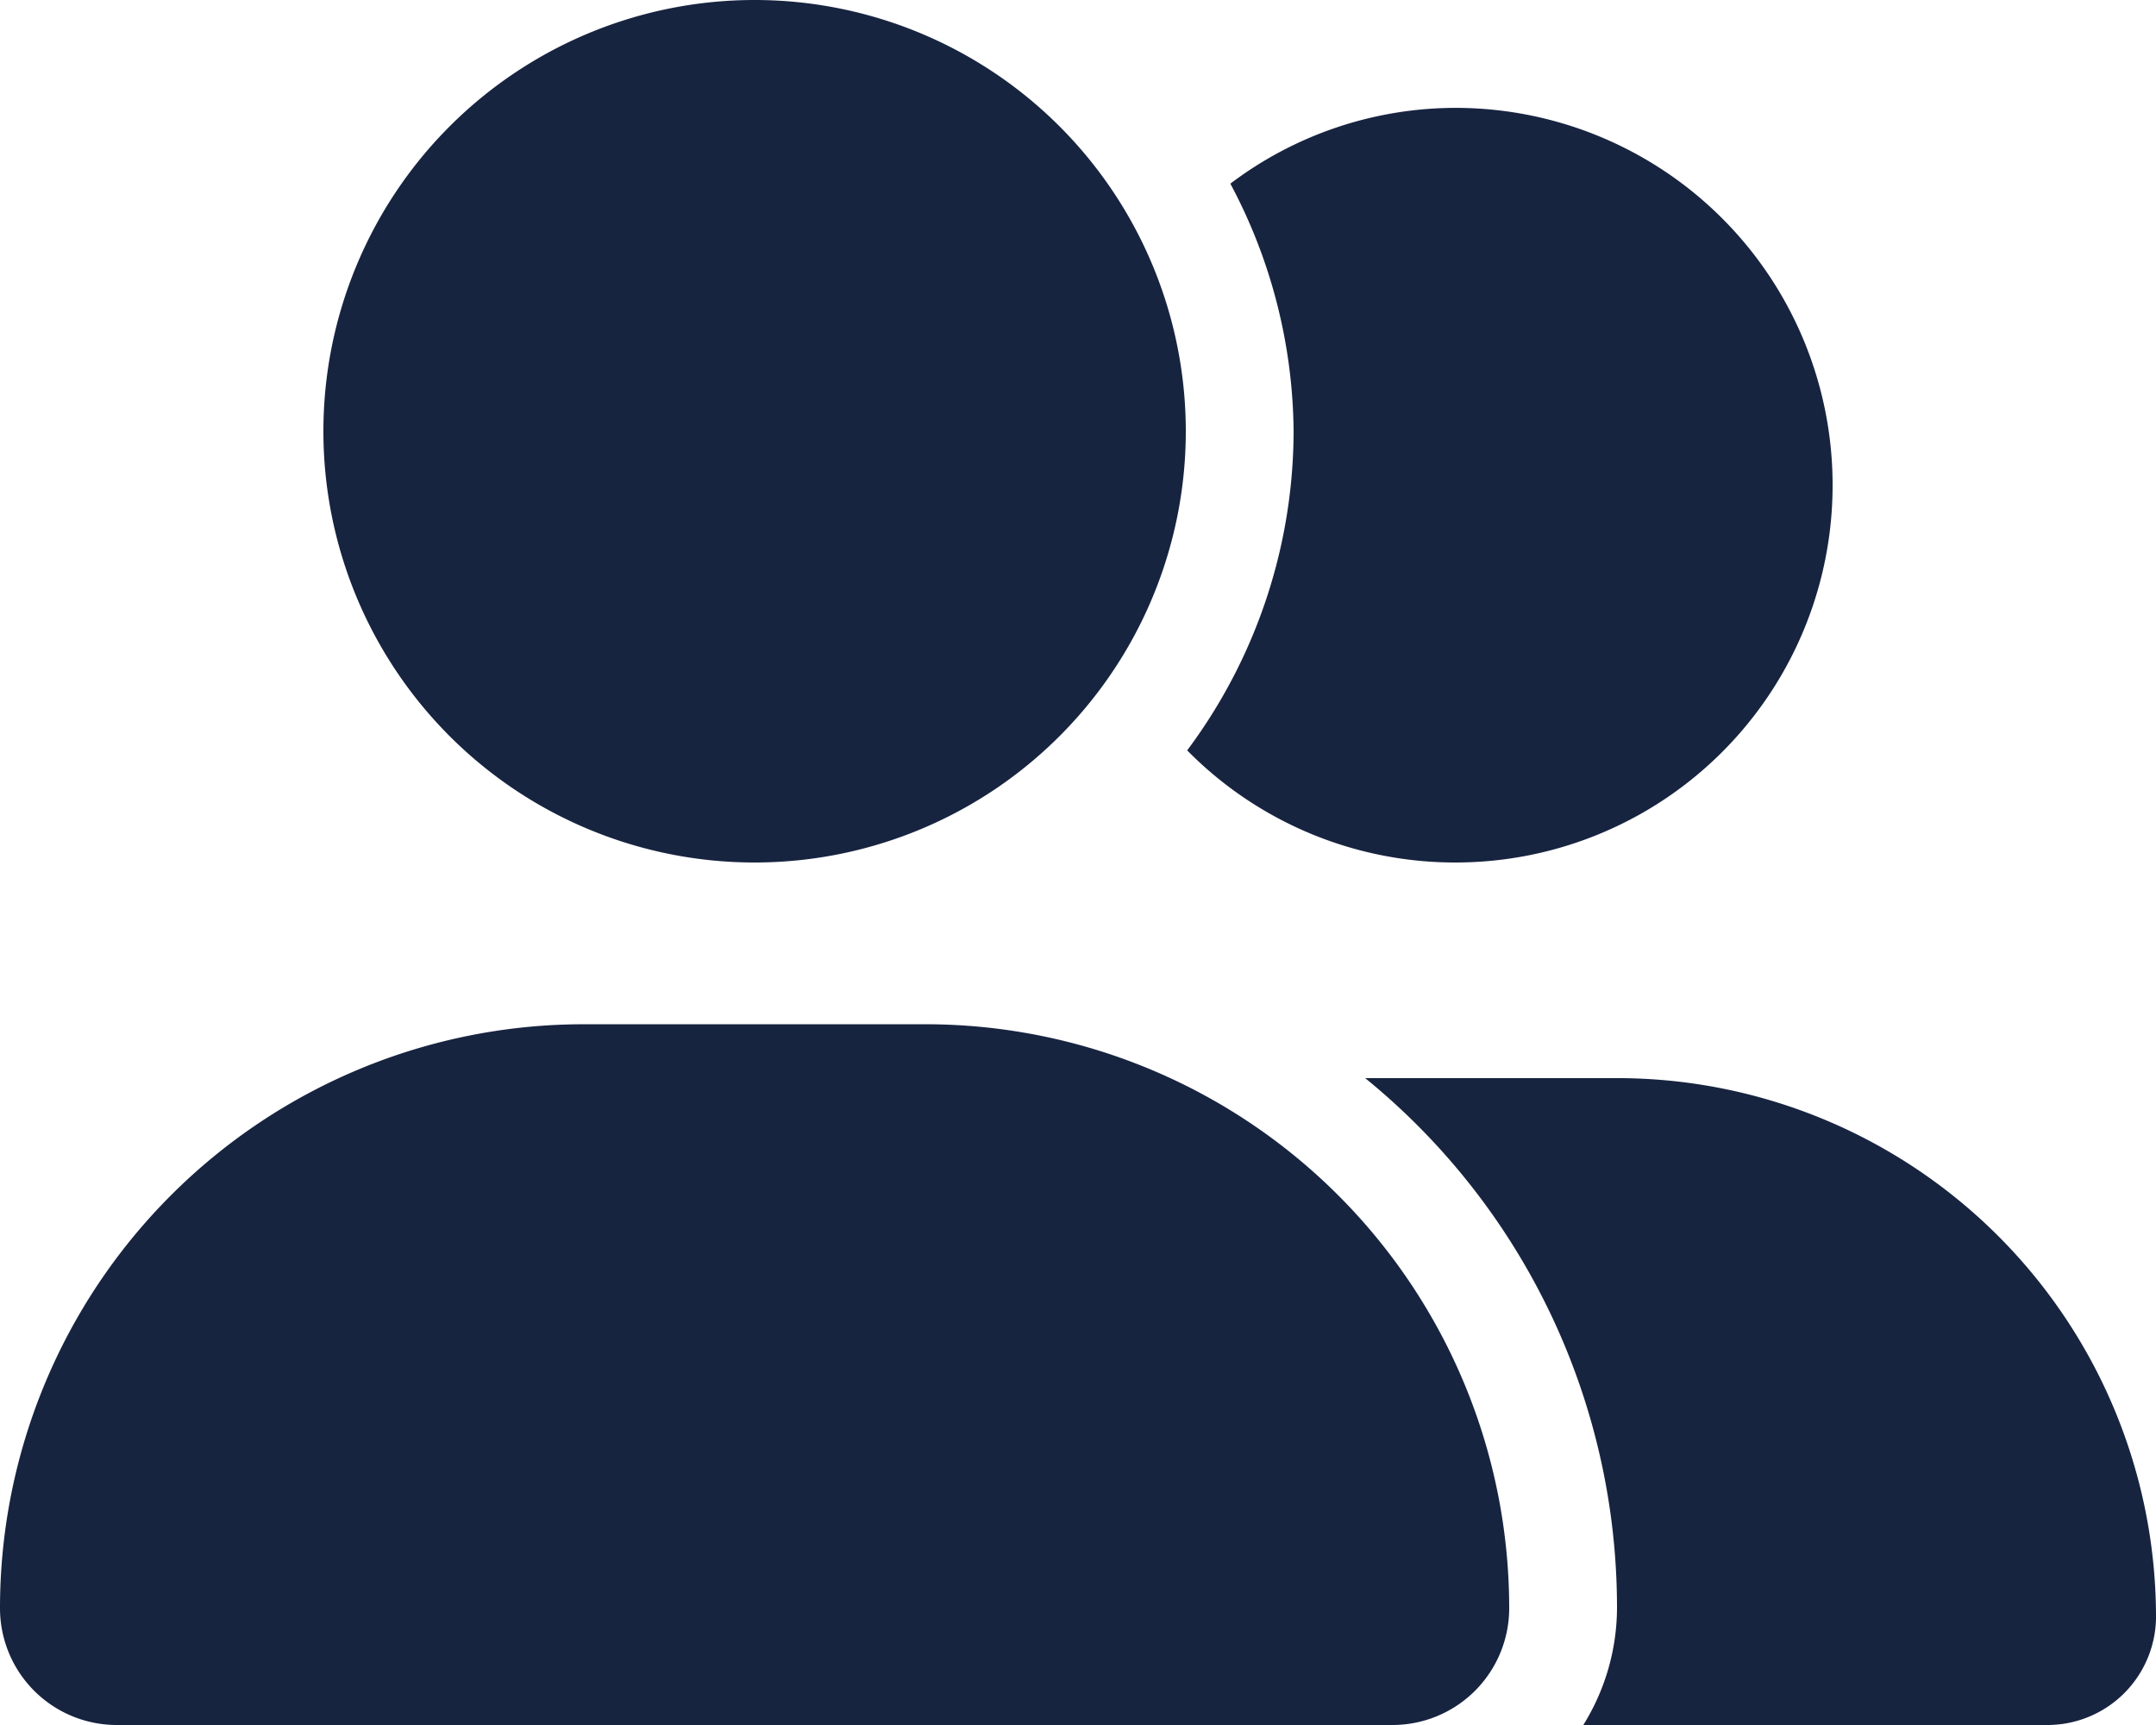 <svg xmlns="http://www.w3.org/2000/svg" width="37.5" height="30" viewBox="0 0 37.5 30"><path d="M13.125-11.25a7.5,7.5,0,0,0,7.5-7.5,7.5,7.5,0,0,0-7.5-7.5,7.5,7.5,0,0,0-7.5,7.5A7.5,7.5,0,0,0,13.125-11.25ZM16.1-8.437H10.154A10.154,10.154,0,0,0,0,1.717,2.031,2.031,0,0,0,2.031,3.75H24.217A2.031,2.031,0,0,0,26.25,1.717,10.155,10.155,0,0,0,16.1-8.437ZM28.072-7.5H23.745a11.869,11.869,0,0,1,4.38,9.217,3.871,3.871,0,0,1-.586,2.033h8.086A1.889,1.889,0,0,0,37.5,1.822,9.373,9.373,0,0,0,28.072-7.5Zm-2.76-3.75a6.559,6.559,0,0,0,6.563-6.562,6.559,6.559,0,0,0-6.562-6.562A6.5,6.5,0,0,0,21.4-23.056a9.288,9.288,0,0,1,1.1,4.306A9.3,9.3,0,0,1,20.649-13.2,6.541,6.541,0,0,0,25.313-11.25Z" transform="translate(0 26.25)" fill="#172440"/></svg>